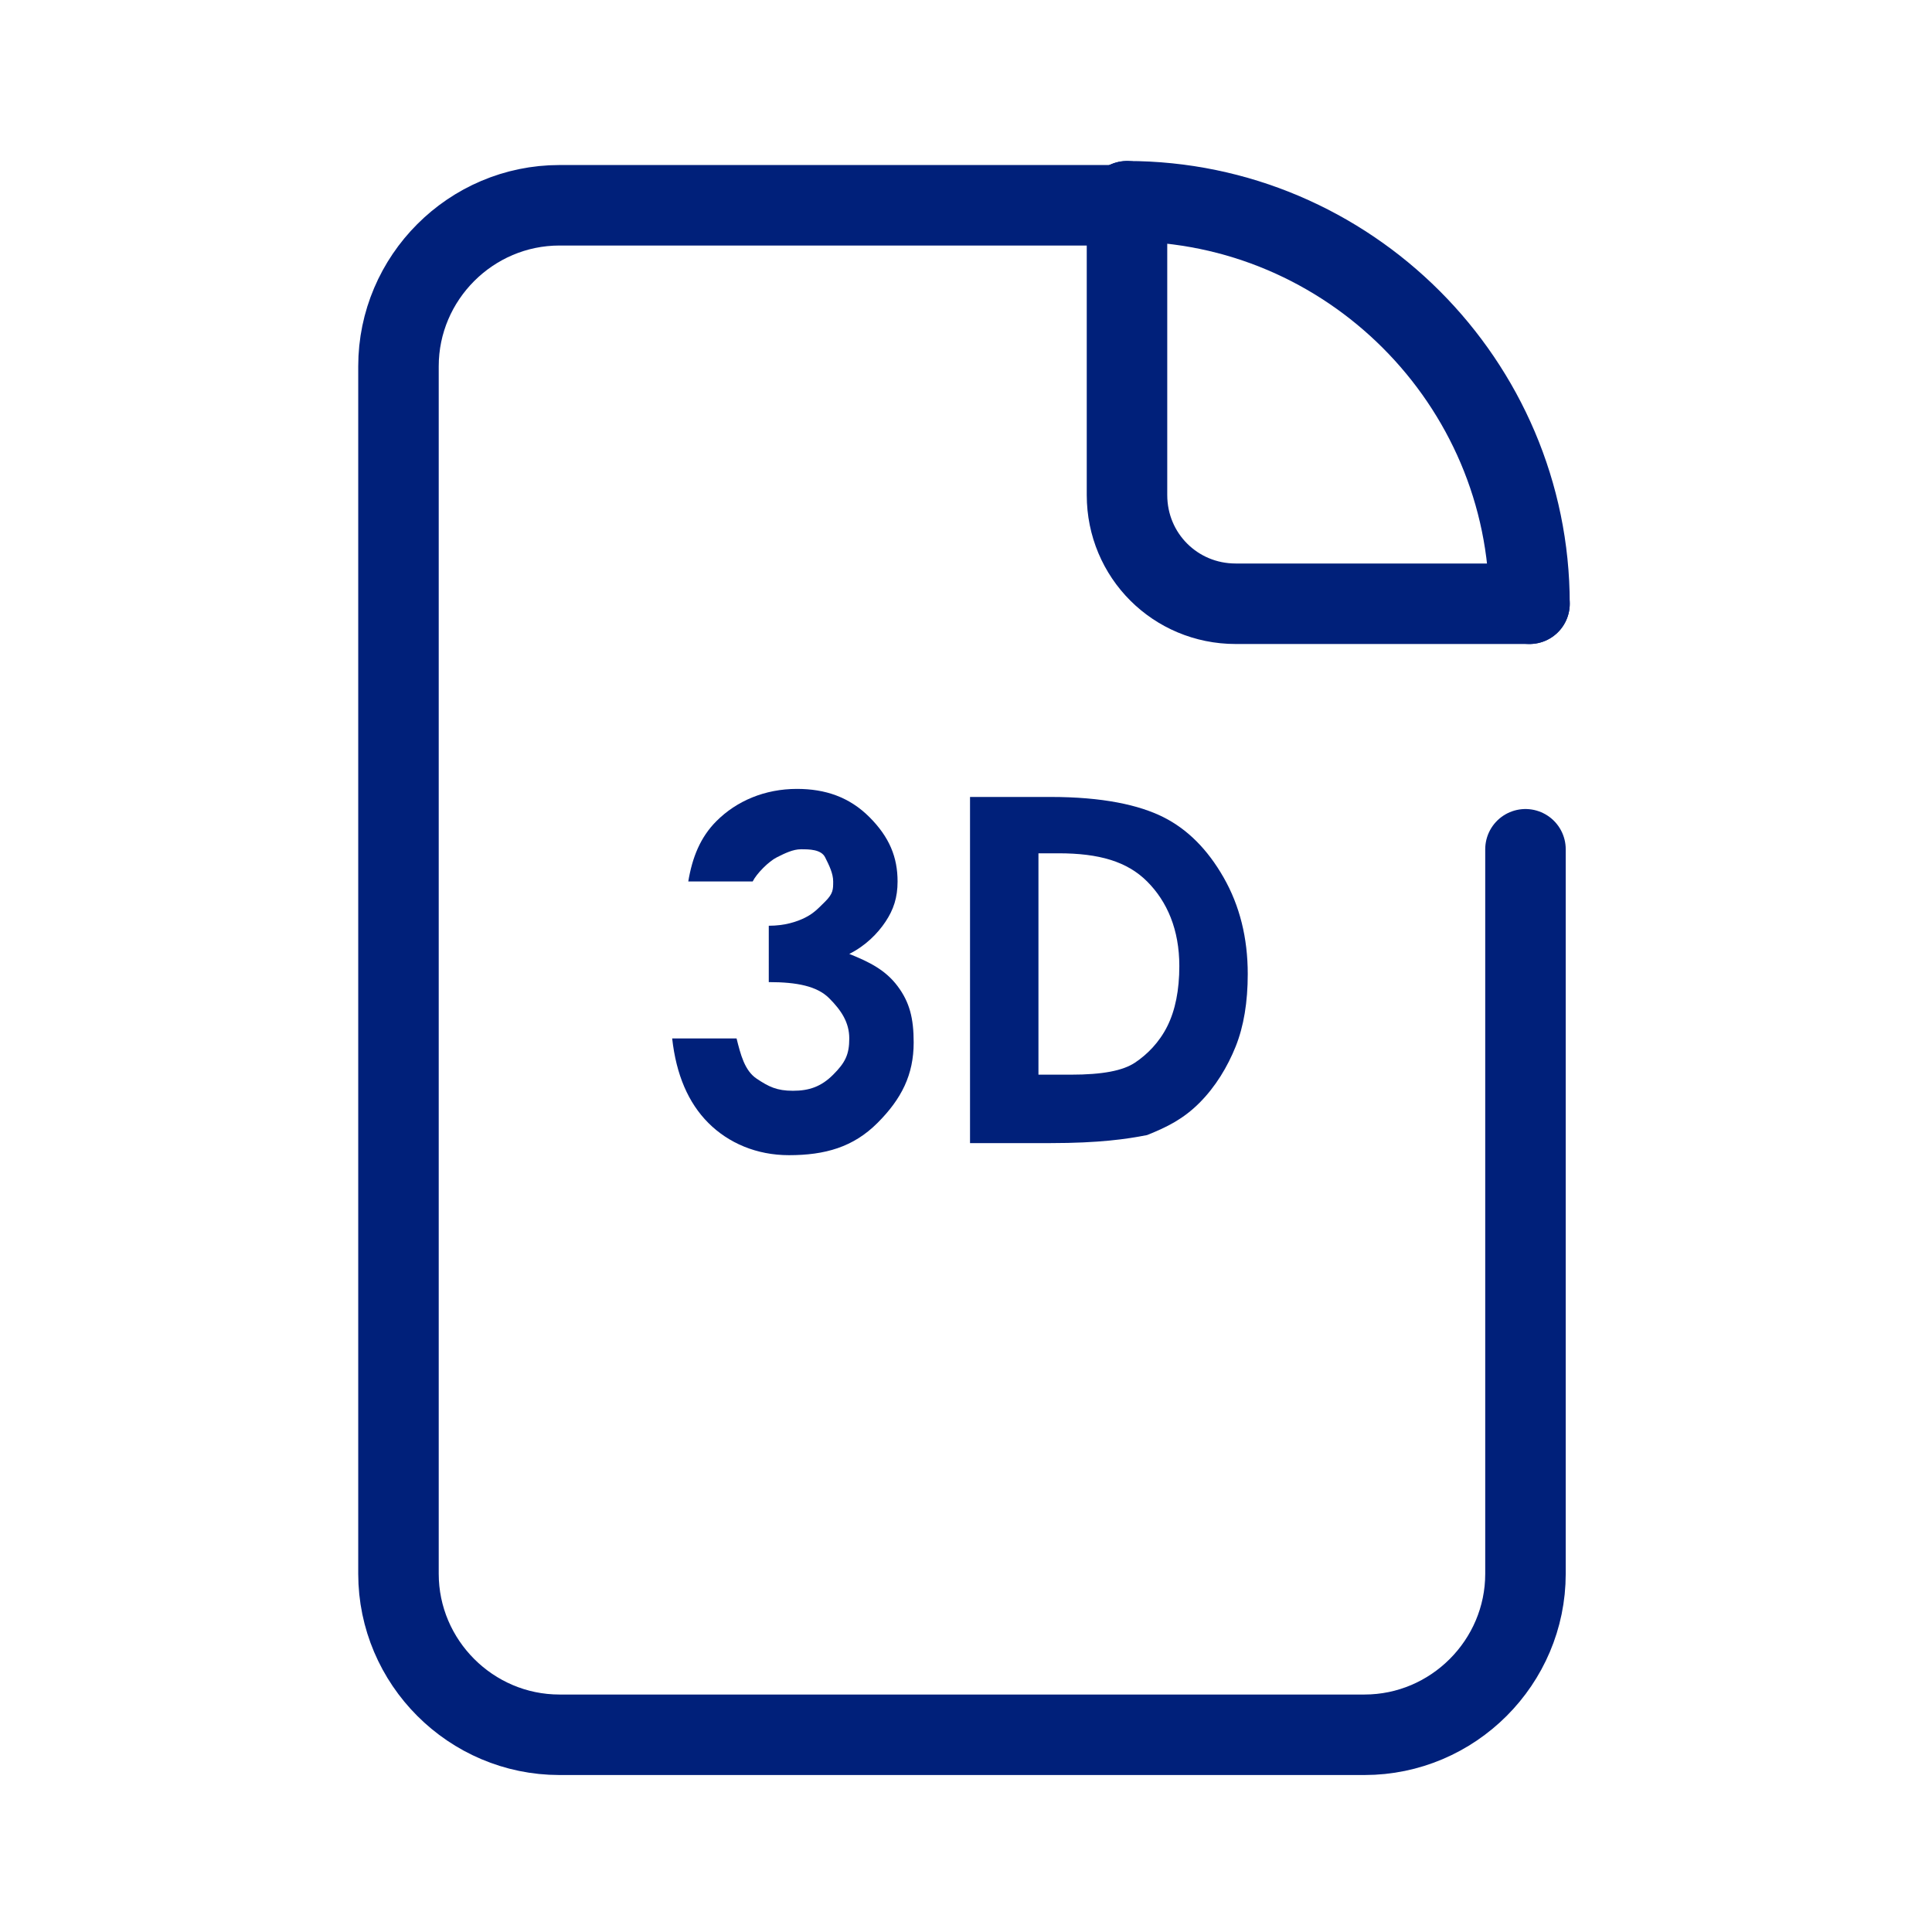 <?xml version="1.0" encoding="utf-8"?>
<!-- Generator: Adobe Illustrator 25.2.1, SVG Export Plug-In . SVG Version: 6.00 Build 0)  -->
<svg version="1.1" id="レイヤー_1" xmlns="http://www.w3.org/2000/svg" xmlns:xlink="http://www.w3.org/1999/xlink" x="0px"
	 y="0px" viewBox="0 0 48 48" style="enable-background:new 0 0 48 48;" xml:space="preserve">
<style type="text/css">
	.st0{fill:none;}
	.st1{fill:none;stroke:#00207A;stroke-width:2;stroke-linecap:round;stroke-linejoin:round;}
	.st2{fill:#00207A;}
</style>
<rect class="st0" width="48" height="48"/>
<path class="st1" d="M37.9,21.1v18c0,2.2-1.8,4-4,4h-20c-2.2,0-4-1.8-4-4v-30c0-2.2,1.8-4,4-4h14"/>
<path class="st1" d="M38,15h-7.3c-1.5,0-2.7-1.2-2.7-2.7V5"/>
<path class="st1" d="M28,5c5.5,0,10,4.5,10,10"/>
<g>
	<path class="st2" d="M18.7,21.9h-1.6c0.1-0.6,0.3-1.1,0.7-1.5c0.5-0.5,1.2-0.8,2-0.8c0.7,0,1.3,0.2,1.8,0.7s0.7,1,0.7,1.6
		c0,0.4-0.1,0.7-0.3,1s-0.5,0.6-0.9,0.8c0.5,0.2,0.9,0.4,1.2,0.8s0.4,0.8,0.4,1.4c0,0.8-0.3,1.4-0.9,2s-1.3,0.8-2.2,0.8
		c-0.8,0-1.5-0.3-2-0.8s-0.8-1.2-0.9-2.1h1.6c0.1,0.4,0.2,0.8,0.5,1s0.5,0.3,0.9,0.3c0.4,0,0.7-0.1,1-0.4s0.4-0.5,0.4-0.9
		c0-0.4-0.2-0.7-0.5-1s-0.8-0.4-1.5-0.4V23c0.4,0,0.7-0.1,0.9-0.2s0.3-0.2,0.5-0.4s0.2-0.3,0.2-0.5c0-0.2-0.1-0.4-0.2-0.6
		s-0.4-0.2-0.6-0.2c-0.2,0-0.4,0.1-0.6,0.2S18.8,21.7,18.7,21.9z"/>
	<path class="st2" d="M24.2,19.8h1.9c1.3,0,2.2,0.2,2.8,0.5s1.1,0.8,1.5,1.5c0.4,0.7,0.6,1.5,0.6,2.4c0,0.7-0.1,1.3-0.3,1.8
		s-0.5,1-0.9,1.4s-0.8,0.6-1.3,0.8c-0.5,0.1-1.2,0.2-2.4,0.2h-2V19.8z M25.8,21.3v5.4h0.8c0.8,0,1.3-0.1,1.6-0.3s0.6-0.5,0.8-0.9
		s0.3-0.9,0.3-1.5c0-0.9-0.3-1.6-0.8-2.1c-0.5-0.5-1.2-0.7-2.2-0.7H25.8z"/>
</g>
</svg>
